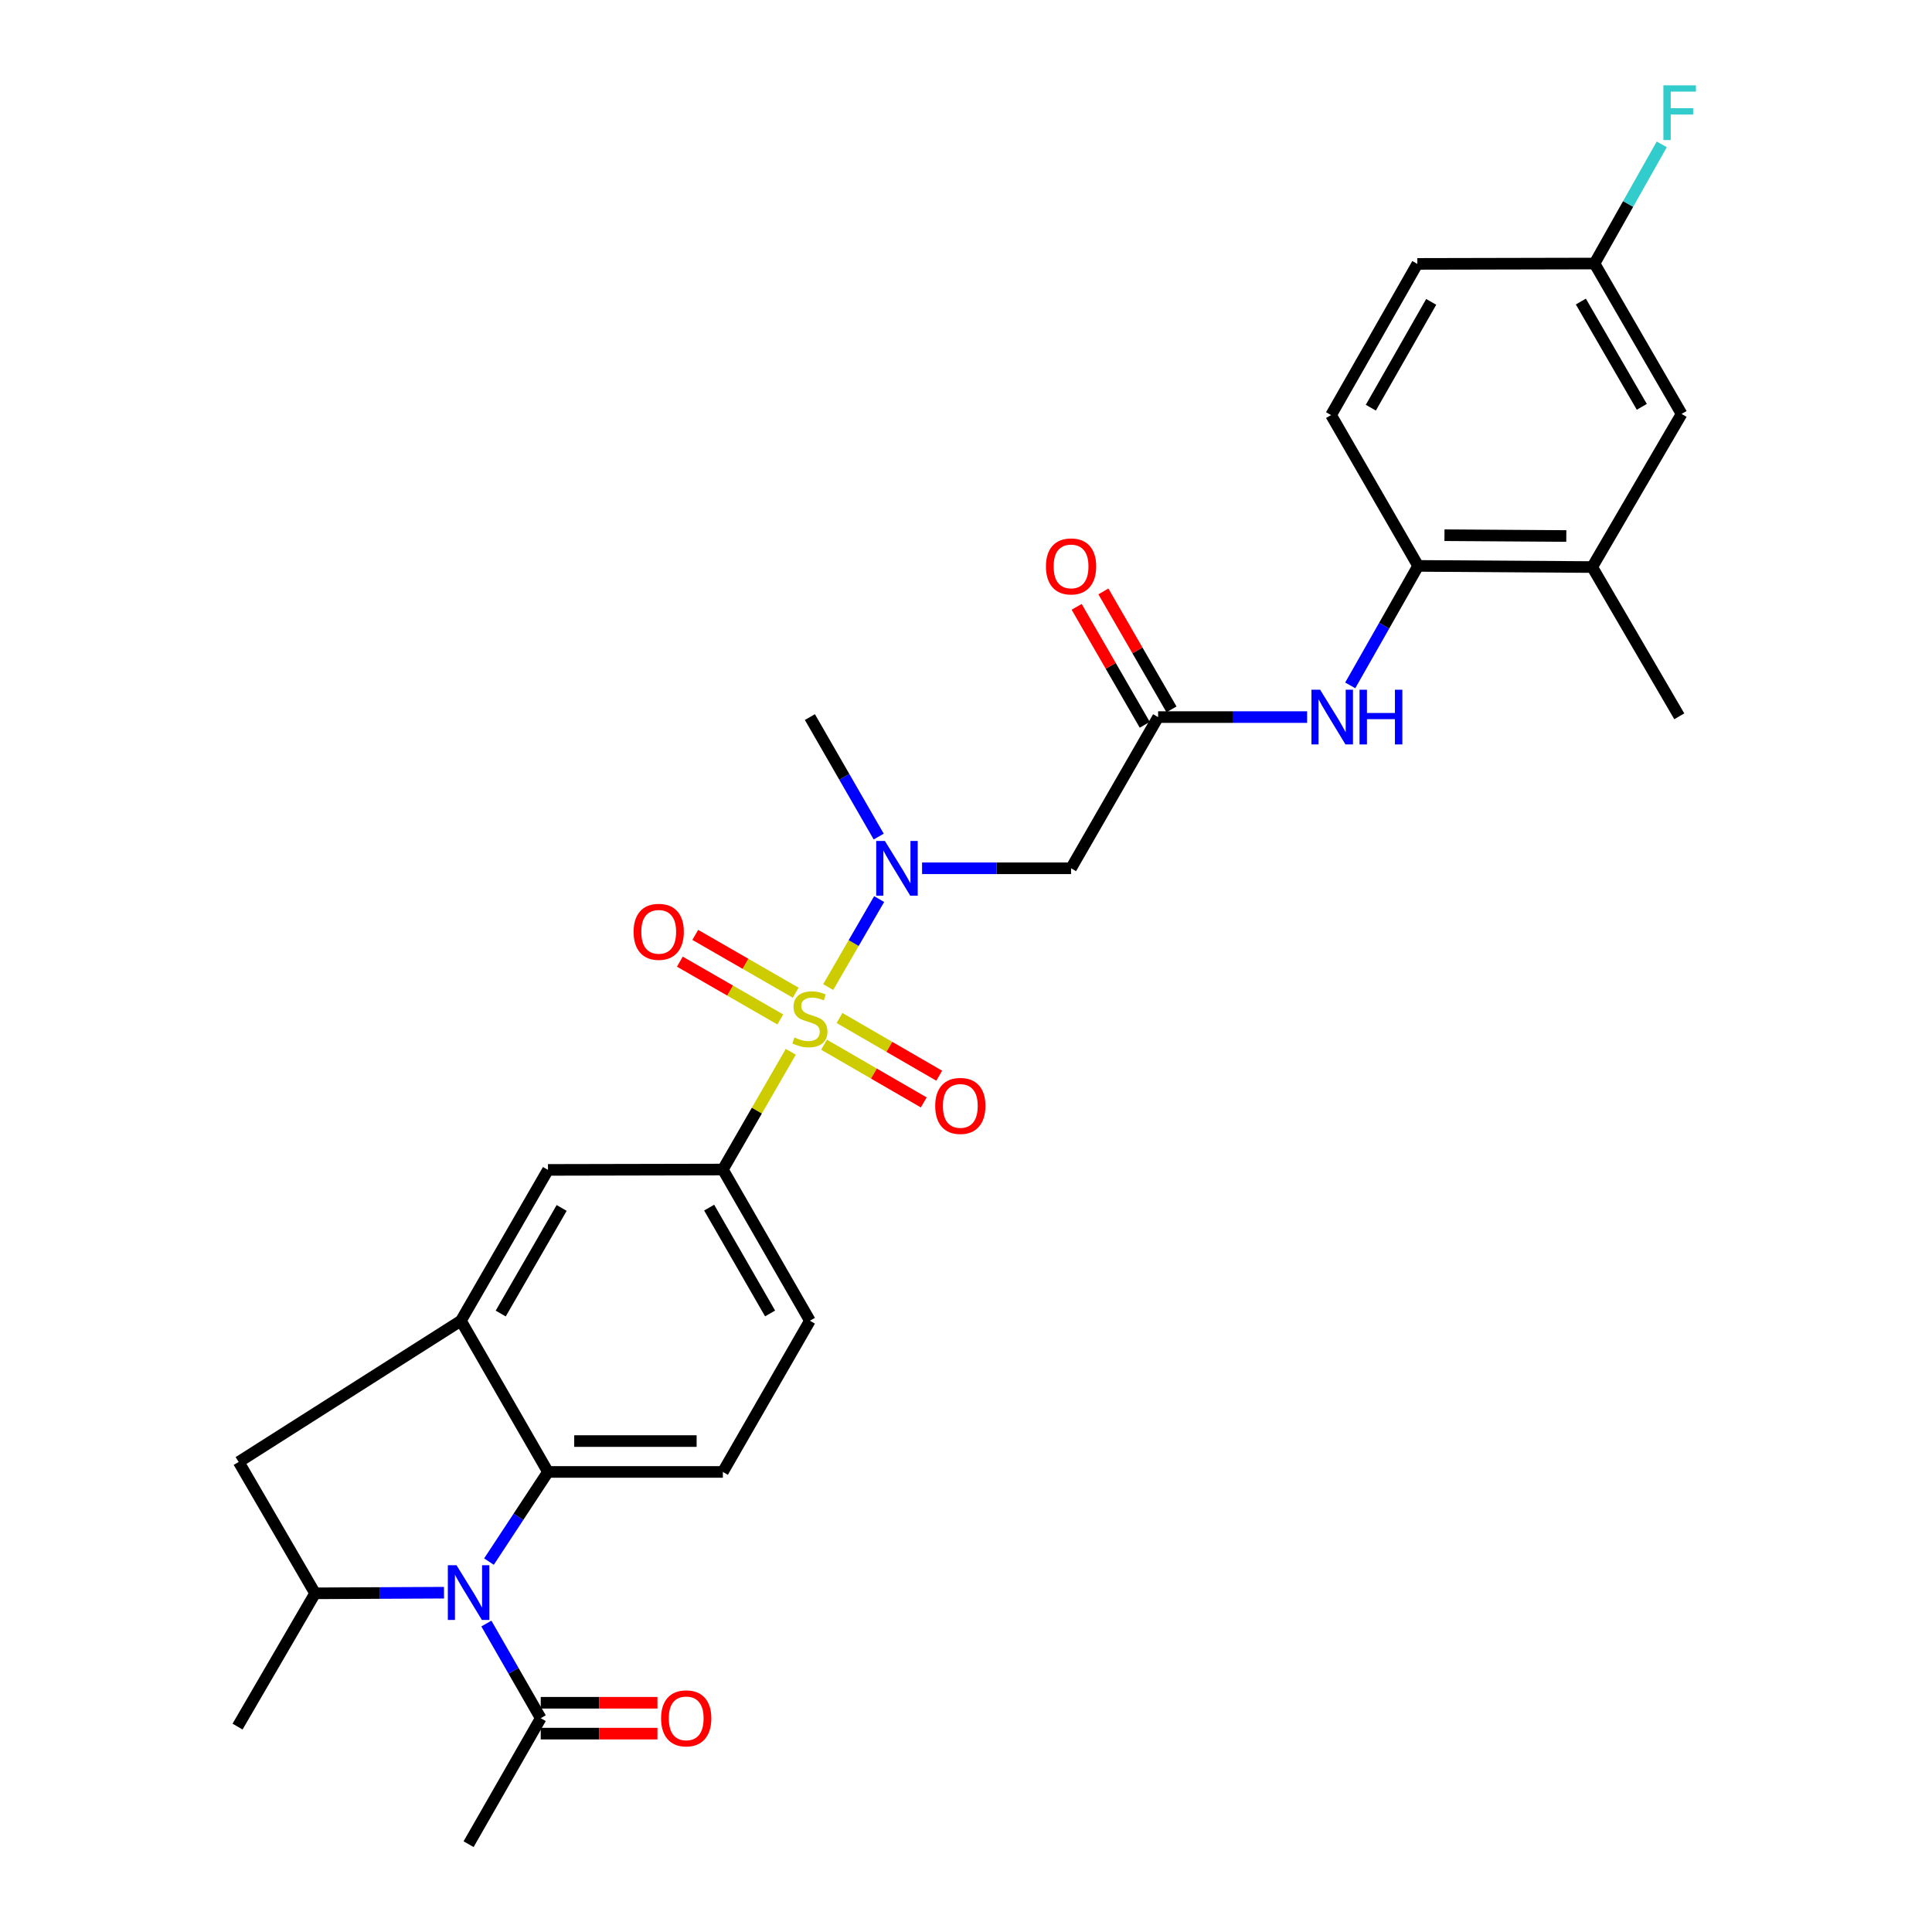 <?xml version='1.0' encoding='iso-8859-1'?>
<svg version='1.1' baseProfile='full'
              xmlns='http://www.w3.org/2000/svg'
                      xmlns:rdkit='http://www.rdkit.org/xml'
                      xmlns:xlink='http://www.w3.org/1999/xlink'
                  xml:space='preserve'
width='1000px' height='1000px' viewBox='0 0 1000 1000'>
<!-- END OF HEADER -->
<rect style='opacity:1.0;fill:#FFFFFF;stroke:none' width='1000' height='1000' x='0' y='0'> </rect>
<path class='bond-2' d='M 428.678,510.901 L 441.861,488.132' style='fill:none;fill-rule:evenodd;stroke:#CCCC00;stroke-width:6px;stroke-linecap:butt;stroke-linejoin:miter;stroke-opacity:1' />
<path class='bond-2' d='M 441.861,488.132 L 455.043,465.363' style='fill:none;fill-rule:evenodd;stroke:#0000FF;stroke-width:6px;stroke-linecap:butt;stroke-linejoin:miter;stroke-opacity:1' />
<path class='bond-4' d='M 409.316,544.403 L 391.733,574.877' style='fill:none;fill-rule:evenodd;stroke:#CCCC00;stroke-width:6px;stroke-linecap:butt;stroke-linejoin:miter;stroke-opacity:1' />
<path class='bond-4' d='M 391.733,574.877 L 374.15,605.351' style='fill:none;fill-rule:evenodd;stroke:#000000;stroke-width:6px;stroke-linecap:butt;stroke-linejoin:miter;stroke-opacity:1' />
<path class='bond-13' d='M 411.85,513.819 L 385.858,498.858' style='fill:none;fill-rule:evenodd;stroke:#CCCC00;stroke-width:6px;stroke-linecap:butt;stroke-linejoin:miter;stroke-opacity:1' />
<path class='bond-13' d='M 385.858,498.858 L 359.866,483.897' style='fill:none;fill-rule:evenodd;stroke:#FF0000;stroke-width:6px;stroke-linecap:butt;stroke-linejoin:miter;stroke-opacity:1' />
<path class='bond-13' d='M 403.878,527.668 L 377.887,512.707' style='fill:none;fill-rule:evenodd;stroke:#CCCC00;stroke-width:6px;stroke-linecap:butt;stroke-linejoin:miter;stroke-opacity:1' />
<path class='bond-13' d='M 377.887,512.707 L 351.895,497.746' style='fill:none;fill-rule:evenodd;stroke:#FF0000;stroke-width:6px;stroke-linecap:butt;stroke-linejoin:miter;stroke-opacity:1' />
<path class='bond-14' d='M 426.528,540.742 L 452.332,555.678' style='fill:none;fill-rule:evenodd;stroke:#CCCC00;stroke-width:6px;stroke-linecap:butt;stroke-linejoin:miter;stroke-opacity:1' />
<path class='bond-14' d='M 452.332,555.678 L 478.137,570.615' style='fill:none;fill-rule:evenodd;stroke:#FF0000;stroke-width:6px;stroke-linecap:butt;stroke-linejoin:miter;stroke-opacity:1' />
<path class='bond-14' d='M 434.533,526.913 L 460.337,541.849' style='fill:none;fill-rule:evenodd;stroke:#CCCC00;stroke-width:6px;stroke-linecap:butt;stroke-linejoin:miter;stroke-opacity:1' />
<path class='bond-14' d='M 460.337,541.849 L 486.142,556.786' style='fill:none;fill-rule:evenodd;stroke:#FF0000;stroke-width:6px;stroke-linecap:butt;stroke-linejoin:miter;stroke-opacity:1' />
<path class='bond-0' d='M 253.089,808.282 L 268.36,785.076' style='fill:none;fill-rule:evenodd;stroke:#0000FF;stroke-width:6px;stroke-linecap:butt;stroke-linejoin:miter;stroke-opacity:1' />
<path class='bond-0' d='M 268.36,785.076 L 283.632,761.87' style='fill:none;fill-rule:evenodd;stroke:#000000;stroke-width:6px;stroke-linecap:butt;stroke-linejoin:miter;stroke-opacity:1' />
<path class='bond-8' d='M 251.749,840.346 L 265.818,864.84' style='fill:none;fill-rule:evenodd;stroke:#0000FF;stroke-width:6px;stroke-linecap:butt;stroke-linejoin:miter;stroke-opacity:1' />
<path class='bond-8' d='M 265.818,864.84 L 279.886,889.335' style='fill:none;fill-rule:evenodd;stroke:#000000;stroke-width:6px;stroke-linecap:butt;stroke-linejoin:miter;stroke-opacity:1' />
<path class='bond-30' d='M 229.814,824.374 L 196.453,824.538' style='fill:none;fill-rule:evenodd;stroke:#0000FF;stroke-width:6px;stroke-linecap:butt;stroke-linejoin:miter;stroke-opacity:1' />
<path class='bond-30' d='M 196.453,824.538 L 163.091,824.702' style='fill:none;fill-rule:evenodd;stroke:#000000;stroke-width:6px;stroke-linecap:butt;stroke-linejoin:miter;stroke-opacity:1' />
<path class='bond-1' d='M 283.632,761.87 L 374.15,761.87' style='fill:none;fill-rule:evenodd;stroke:#000000;stroke-width:6px;stroke-linecap:butt;stroke-linejoin:miter;stroke-opacity:1' />
<path class='bond-1' d='M 297.21,745.892 L 360.573,745.892' style='fill:none;fill-rule:evenodd;stroke:#000000;stroke-width:6px;stroke-linecap:butt;stroke-linejoin:miter;stroke-opacity:1' />
<path class='bond-29' d='M 283.632,761.87 L 238.572,683.611' style='fill:none;fill-rule:evenodd;stroke:#000000;stroke-width:6px;stroke-linecap:butt;stroke-linejoin:miter;stroke-opacity:1' />
<path class='bond-6' d='M 477.262,449.427 L 515.821,449.427' style='fill:none;fill-rule:evenodd;stroke:#0000FF;stroke-width:6px;stroke-linecap:butt;stroke-linejoin:miter;stroke-opacity:1' />
<path class='bond-6' d='M 515.821,449.427 L 554.38,449.427' style='fill:none;fill-rule:evenodd;stroke:#000000;stroke-width:6px;stroke-linecap:butt;stroke-linejoin:miter;stroke-opacity:1' />
<path class='bond-25' d='M 454.816,433.009 L 437.008,402.084' style='fill:none;fill-rule:evenodd;stroke:#0000FF;stroke-width:6px;stroke-linecap:butt;stroke-linejoin:miter;stroke-opacity:1' />
<path class='bond-25' d='M 437.008,402.084 L 419.201,371.159' style='fill:none;fill-rule:evenodd;stroke:#000000;stroke-width:6px;stroke-linecap:butt;stroke-linejoin:miter;stroke-opacity:1' />
<path class='bond-3' d='M 238.572,683.611 L 283.632,605.538' style='fill:none;fill-rule:evenodd;stroke:#000000;stroke-width:6px;stroke-linecap:butt;stroke-linejoin:miter;stroke-opacity:1' />
<path class='bond-3' d='M 259.17,679.887 L 290.712,625.236' style='fill:none;fill-rule:evenodd;stroke:#000000;stroke-width:6px;stroke-linecap:butt;stroke-linejoin:miter;stroke-opacity:1' />
<path class='bond-9' d='M 238.572,683.611 L 123.553,756.722' style='fill:none;fill-rule:evenodd;stroke:#000000;stroke-width:6px;stroke-linecap:butt;stroke-linejoin:miter;stroke-opacity:1' />
<path class='bond-11' d='M 374.15,605.351 L 283.632,605.538' style='fill:none;fill-rule:evenodd;stroke:#000000;stroke-width:6px;stroke-linecap:butt;stroke-linejoin:miter;stroke-opacity:1' />
<path class='bond-17' d='M 374.15,605.351 L 419.201,683.611' style='fill:none;fill-rule:evenodd;stroke:#000000;stroke-width:6px;stroke-linecap:butt;stroke-linejoin:miter;stroke-opacity:1' />
<path class='bond-17' d='M 367.06,625.062 L 398.596,679.844' style='fill:none;fill-rule:evenodd;stroke:#000000;stroke-width:6px;stroke-linecap:butt;stroke-linejoin:miter;stroke-opacity:1' />
<path class='bond-5' d='M 163.091,824.702 L 123.553,756.722' style='fill:none;fill-rule:evenodd;stroke:#000000;stroke-width:6px;stroke-linecap:butt;stroke-linejoin:miter;stroke-opacity:1' />
<path class='bond-26' d='M 163.091,824.702 L 122.958,893.676' style='fill:none;fill-rule:evenodd;stroke:#000000;stroke-width:6px;stroke-linecap:butt;stroke-linejoin:miter;stroke-opacity:1' />
<path class='bond-7' d='M 554.38,449.427 L 599.439,371.159' style='fill:none;fill-rule:evenodd;stroke:#000000;stroke-width:6px;stroke-linecap:butt;stroke-linejoin:miter;stroke-opacity:1' />
<path class='bond-10' d='M 599.439,371.159 L 637.998,371.159' style='fill:none;fill-rule:evenodd;stroke:#000000;stroke-width:6px;stroke-linecap:butt;stroke-linejoin:miter;stroke-opacity:1' />
<path class='bond-10' d='M 637.998,371.159 L 676.557,371.159' style='fill:none;fill-rule:evenodd;stroke:#0000FF;stroke-width:6px;stroke-linecap:butt;stroke-linejoin:miter;stroke-opacity:1' />
<path class='bond-19' d='M 606.359,367.165 L 588.739,336.639' style='fill:none;fill-rule:evenodd;stroke:#000000;stroke-width:6px;stroke-linecap:butt;stroke-linejoin:miter;stroke-opacity:1' />
<path class='bond-19' d='M 588.739,336.639 L 571.12,306.114' style='fill:none;fill-rule:evenodd;stroke:#FF0000;stroke-width:6px;stroke-linecap:butt;stroke-linejoin:miter;stroke-opacity:1' />
<path class='bond-19' d='M 592.52,375.153 L 574.901,344.627' style='fill:none;fill-rule:evenodd;stroke:#000000;stroke-width:6px;stroke-linecap:butt;stroke-linejoin:miter;stroke-opacity:1' />
<path class='bond-19' d='M 574.901,344.627 L 557.281,314.102' style='fill:none;fill-rule:evenodd;stroke:#FF0000;stroke-width:6px;stroke-linecap:butt;stroke-linejoin:miter;stroke-opacity:1' />
<path class='bond-18' d='M 279.886,897.324 L 310.092,897.324' style='fill:none;fill-rule:evenodd;stroke:#000000;stroke-width:6px;stroke-linecap:butt;stroke-linejoin:miter;stroke-opacity:1' />
<path class='bond-18' d='M 310.092,897.324 L 340.298,897.324' style='fill:none;fill-rule:evenodd;stroke:#FF0000;stroke-width:6px;stroke-linecap:butt;stroke-linejoin:miter;stroke-opacity:1' />
<path class='bond-18' d='M 279.886,881.346 L 310.092,881.346' style='fill:none;fill-rule:evenodd;stroke:#000000;stroke-width:6px;stroke-linecap:butt;stroke-linejoin:miter;stroke-opacity:1' />
<path class='bond-18' d='M 310.092,881.346 L 340.298,881.346' style='fill:none;fill-rule:evenodd;stroke:#FF0000;stroke-width:6px;stroke-linecap:butt;stroke-linejoin:miter;stroke-opacity:1' />
<path class='bond-27' d='M 279.886,889.335 L 242.54,954.545' style='fill:none;fill-rule:evenodd;stroke:#000000;stroke-width:6px;stroke-linecap:butt;stroke-linejoin:miter;stroke-opacity:1' />
<path class='bond-12' d='M 698.878,354.748 L 716.455,323.828' style='fill:none;fill-rule:evenodd;stroke:#0000FF;stroke-width:6px;stroke-linecap:butt;stroke-linejoin:miter;stroke-opacity:1' />
<path class='bond-12' d='M 716.455,323.828 L 734.032,292.908' style='fill:none;fill-rule:evenodd;stroke:#000000;stroke-width:6px;stroke-linecap:butt;stroke-linejoin:miter;stroke-opacity:1' />
<path class='bond-16' d='M 734.032,292.908 L 824.125,293.503' style='fill:none;fill-rule:evenodd;stroke:#000000;stroke-width:6px;stroke-linecap:butt;stroke-linejoin:miter;stroke-opacity:1' />
<path class='bond-16' d='M 747.652,277.019 L 810.717,277.435' style='fill:none;fill-rule:evenodd;stroke:#000000;stroke-width:6px;stroke-linecap:butt;stroke-linejoin:miter;stroke-opacity:1' />
<path class='bond-21' d='M 734.032,292.908 L 688.964,214.844' style='fill:none;fill-rule:evenodd;stroke:#000000;stroke-width:6px;stroke-linecap:butt;stroke-linejoin:miter;stroke-opacity:1' />
<path class='bond-15' d='M 374.15,761.87 L 419.201,683.611' style='fill:none;fill-rule:evenodd;stroke:#000000;stroke-width:6px;stroke-linecap:butt;stroke-linejoin:miter;stroke-opacity:1' />
<path class='bond-20' d='M 824.125,293.503 L 870.383,214.249' style='fill:none;fill-rule:evenodd;stroke:#000000;stroke-width:6px;stroke-linecap:butt;stroke-linejoin:miter;stroke-opacity:1' />
<path class='bond-28' d='M 824.125,293.503 L 869.193,370.759' style='fill:none;fill-rule:evenodd;stroke:#000000;stroke-width:6px;stroke-linecap:butt;stroke-linejoin:miter;stroke-opacity:1' />
<path class='bond-31' d='M 870.383,214.249 L 825.314,136.398' style='fill:none;fill-rule:evenodd;stroke:#000000;stroke-width:6px;stroke-linecap:butt;stroke-linejoin:miter;stroke-opacity:1' />
<path class='bond-31' d='M 849.794,210.577 L 818.246,156.081' style='fill:none;fill-rule:evenodd;stroke:#000000;stroke-width:6px;stroke-linecap:butt;stroke-linejoin:miter;stroke-opacity:1' />
<path class='bond-23' d='M 688.964,214.844 L 733.606,136.593' style='fill:none;fill-rule:evenodd;stroke:#000000;stroke-width:6px;stroke-linecap:butt;stroke-linejoin:miter;stroke-opacity:1' />
<path class='bond-23' d='M 709.539,211.024 L 740.789,156.249' style='fill:none;fill-rule:evenodd;stroke:#000000;stroke-width:6px;stroke-linecap:butt;stroke-linejoin:miter;stroke-opacity:1' />
<path class='bond-22' d='M 825.314,136.398 L 733.606,136.593' style='fill:none;fill-rule:evenodd;stroke:#000000;stroke-width:6px;stroke-linecap:butt;stroke-linejoin:miter;stroke-opacity:1' />
<path class='bond-24' d='M 825.314,136.398 L 842.722,105.562' style='fill:none;fill-rule:evenodd;stroke:#000000;stroke-width:6px;stroke-linecap:butt;stroke-linejoin:miter;stroke-opacity:1' />
<path class='bond-24' d='M 842.722,105.562 L 860.13,74.726' style='fill:none;fill-rule:evenodd;stroke:#33CCCC;stroke-width:6px;stroke-linecap:butt;stroke-linejoin:miter;stroke-opacity:1' />
<path  class='atom-0' d='M 411.201 536.989
Q 411.521 537.109, 412.841 537.669
Q 414.161 538.229, 415.601 538.589
Q 417.081 538.909, 418.521 538.909
Q 421.201 538.909, 422.761 537.629
Q 424.321 536.309, 424.321 534.029
Q 424.321 532.469, 423.521 531.509
Q 422.761 530.549, 421.561 530.029
Q 420.361 529.509, 418.361 528.909
Q 415.841 528.149, 414.321 527.429
Q 412.841 526.709, 411.761 525.189
Q 410.721 523.669, 410.721 521.109
Q 410.721 517.549, 413.121 515.349
Q 415.561 513.149, 420.361 513.149
Q 423.641 513.149, 427.361 514.709
L 426.441 517.789
Q 423.041 516.389, 420.481 516.389
Q 417.721 516.389, 416.201 517.549
Q 414.681 518.669, 414.721 520.629
Q 414.721 522.149, 415.481 523.069
Q 416.281 523.989, 417.401 524.509
Q 418.561 525.029, 420.481 525.629
Q 423.041 526.429, 424.561 527.229
Q 426.081 528.029, 427.161 529.669
Q 428.281 531.269, 428.281 534.029
Q 428.281 537.949, 425.641 540.069
Q 423.041 542.149, 418.681 542.149
Q 416.161 542.149, 414.241 541.589
Q 412.361 541.069, 410.121 540.149
L 411.201 536.989
' fill='#CCCC00'/>
<path  class='atom-1' d='M 236.28 810.151
L 245.56 825.151
Q 246.48 826.631, 247.96 829.311
Q 249.44 831.991, 249.52 832.151
L 249.52 810.151
L 253.28 810.151
L 253.28 838.471
L 249.4 838.471
L 239.44 822.071
Q 238.28 820.151, 237.04 817.951
Q 235.84 815.751, 235.48 815.071
L 235.48 838.471
L 231.8 838.471
L 231.8 810.151
L 236.28 810.151
' fill='#0000FF'/>
<path  class='atom-3' d='M 458.01 435.267
L 467.29 450.267
Q 468.21 451.747, 469.69 454.427
Q 471.17 457.107, 471.25 457.267
L 471.25 435.267
L 475.01 435.267
L 475.01 463.587
L 471.13 463.587
L 461.17 447.187
Q 460.01 445.267, 458.77 443.067
Q 457.57 440.867, 457.21 440.187
L 457.21 463.587
L 453.53 463.587
L 453.53 435.267
L 458.01 435.267
' fill='#0000FF'/>
<path  class='atom-11' d='M 683.29 356.999
L 692.57 371.999
Q 693.49 373.479, 694.97 376.159
Q 696.45 378.839, 696.53 378.999
L 696.53 356.999
L 700.29 356.999
L 700.29 385.319
L 696.41 385.319
L 686.45 368.919
Q 685.29 366.999, 684.05 364.799
Q 682.85 362.599, 682.49 361.919
L 682.49 385.319
L 678.81 385.319
L 678.81 356.999
L 683.29 356.999
' fill='#0000FF'/>
<path  class='atom-11' d='M 703.69 356.999
L 707.53 356.999
L 707.53 369.039
L 722.01 369.039
L 722.01 356.999
L 725.85 356.999
L 725.85 385.319
L 722.01 385.319
L 722.01 372.239
L 707.53 372.239
L 707.53 385.319
L 703.69 385.319
L 703.69 356.999
' fill='#0000FF'/>
<path  class='atom-14' d='M 327.95 482.308
Q 327.95 475.508, 331.31 471.708
Q 334.67 467.908, 340.95 467.908
Q 347.23 467.908, 350.59 471.708
Q 353.95 475.508, 353.95 482.308
Q 353.95 489.188, 350.55 493.108
Q 347.15 496.988, 340.95 496.988
Q 334.71 496.988, 331.31 493.108
Q 327.95 489.228, 327.95 482.308
M 340.95 493.788
Q 345.27 493.788, 347.59 490.908
Q 349.95 487.988, 349.95 482.308
Q 349.95 476.748, 347.59 473.948
Q 345.27 471.108, 340.95 471.108
Q 336.63 471.108, 334.27 473.908
Q 331.95 476.708, 331.95 482.308
Q 331.95 488.028, 334.27 490.908
Q 336.63 493.788, 340.95 493.788
' fill='#FF0000'/>
<path  class='atom-15' d='M 484.061 572.418
Q 484.061 565.618, 487.421 561.818
Q 490.781 558.018, 497.061 558.018
Q 503.341 558.018, 506.701 561.818
Q 510.061 565.618, 510.061 572.418
Q 510.061 579.298, 506.661 583.218
Q 503.261 587.098, 497.061 587.098
Q 490.821 587.098, 487.421 583.218
Q 484.061 579.338, 484.061 572.418
M 497.061 583.898
Q 501.381 583.898, 503.701 581.018
Q 506.061 578.098, 506.061 572.418
Q 506.061 566.858, 503.701 564.058
Q 501.381 561.218, 497.061 561.218
Q 492.741 561.218, 490.381 564.018
Q 488.061 566.818, 488.061 572.418
Q 488.061 578.138, 490.381 581.018
Q 492.741 583.898, 497.061 583.898
' fill='#FF0000'/>
<path  class='atom-19' d='M 342.18 889.415
Q 342.18 882.615, 345.54 878.815
Q 348.9 875.015, 355.18 875.015
Q 361.46 875.015, 364.82 878.815
Q 368.18 882.615, 368.18 889.415
Q 368.18 896.295, 364.78 900.215
Q 361.38 904.095, 355.18 904.095
Q 348.94 904.095, 345.54 900.215
Q 342.18 896.335, 342.18 889.415
M 355.18 900.895
Q 359.5 900.895, 361.82 898.015
Q 364.18 895.095, 364.18 889.415
Q 364.18 883.855, 361.82 881.055
Q 359.5 878.215, 355.18 878.215
Q 350.86 878.215, 348.5 881.015
Q 346.18 883.815, 346.18 889.415
Q 346.18 895.135, 348.5 898.015
Q 350.86 900.895, 355.18 900.895
' fill='#FF0000'/>
<path  class='atom-20' d='M 541.38 293.174
Q 541.38 286.374, 544.74 282.574
Q 548.1 278.774, 554.38 278.774
Q 560.66 278.774, 564.02 282.574
Q 567.38 286.374, 567.38 293.174
Q 567.38 300.054, 563.98 303.974
Q 560.58 307.854, 554.38 307.854
Q 548.14 307.854, 544.74 303.974
Q 541.38 300.094, 541.38 293.174
M 554.38 304.654
Q 558.7 304.654, 561.02 301.774
Q 563.38 298.854, 563.38 293.174
Q 563.38 287.614, 561.02 284.814
Q 558.7 281.974, 554.38 281.974
Q 550.06 281.974, 547.7 284.774
Q 545.38 287.574, 545.38 293.174
Q 545.38 298.894, 547.7 301.774
Q 550.06 304.654, 554.38 304.654
' fill='#FF0000'/>
<path  class='atom-25' d='M 860.969 44.165
L 877.809 44.165
L 877.809 47.405
L 864.769 47.405
L 864.769 56.005
L 876.369 56.005
L 876.369 59.285
L 864.769 59.285
L 864.769 72.485
L 860.969 72.485
L 860.969 44.165
' fill='#33CCCC'/>
</svg>
